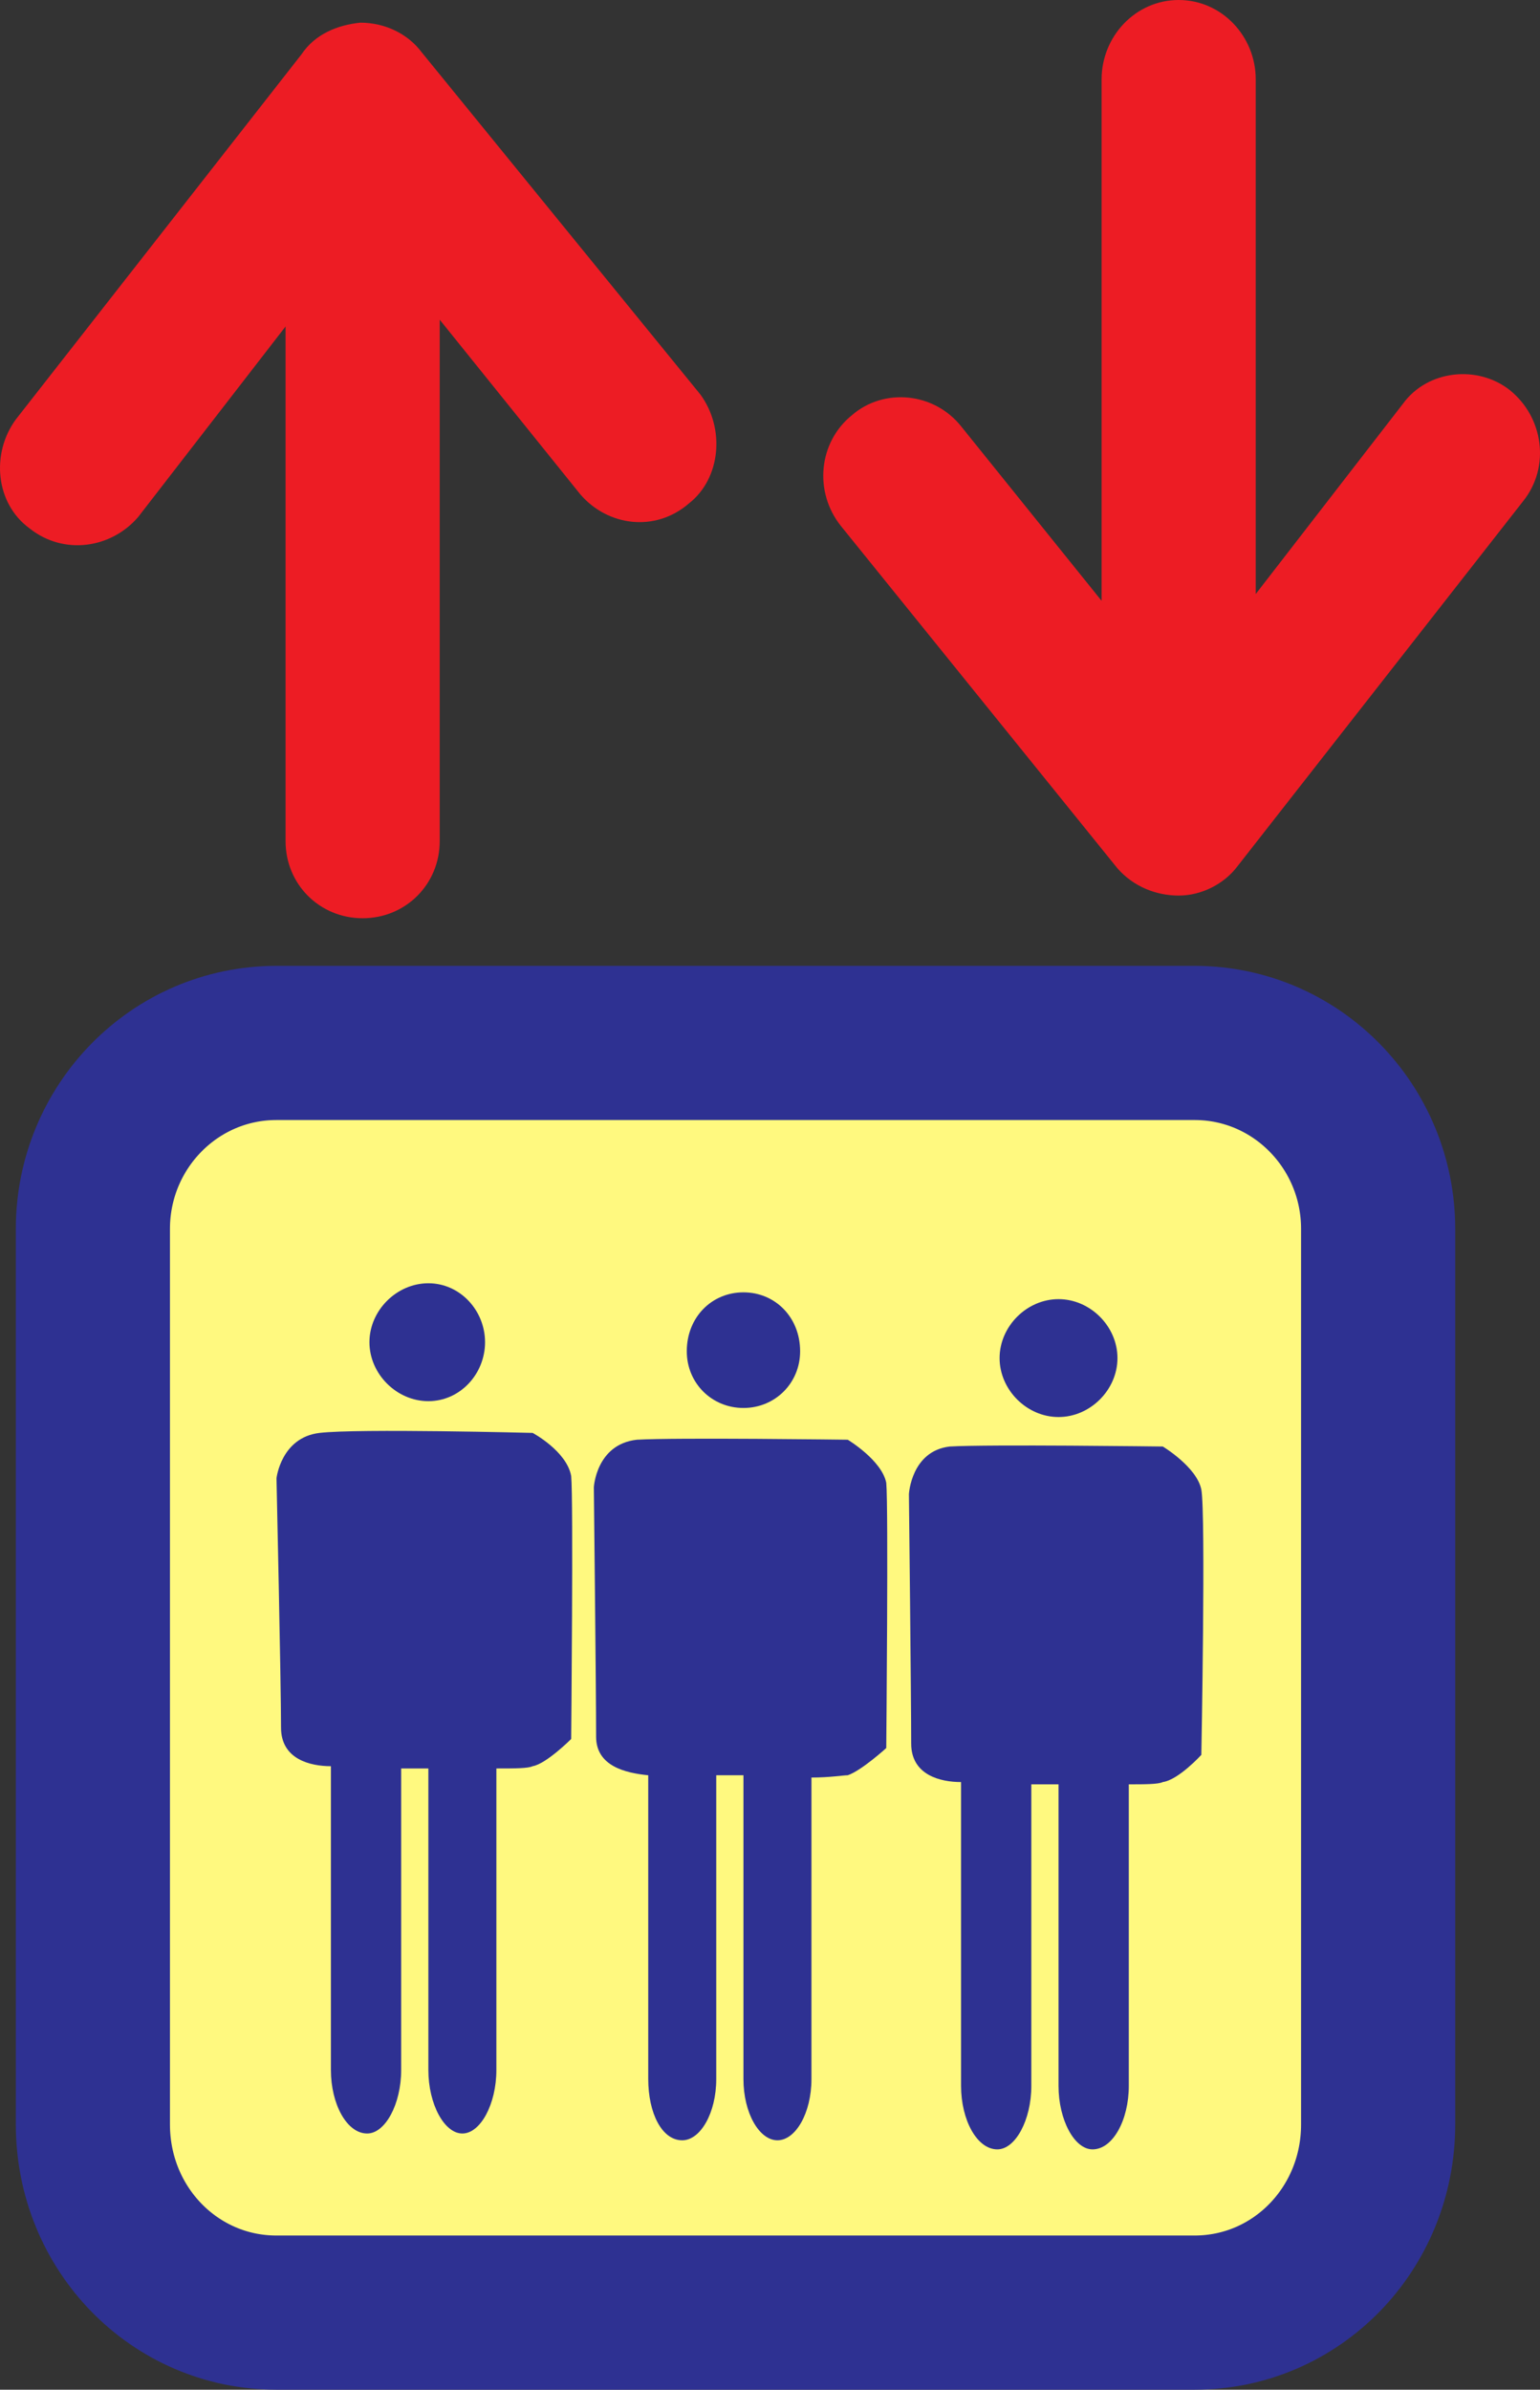 <svg xmlns="http://www.w3.org/2000/svg" width="509.539" height="790.5"><rect width="100%" height="100%" fill="#333333" stroke="none"/><path fill="#fff97f" fill-rule="evenodd" d="M91.486 345h303.75c33.75 0 60.75 27.75 60.75 61.5v296.25c0 34.5-27 62.25-60.75 62.25H91.486c-33.75 0-60.75-27.75-60.75-62.25V406.5c0-33.75 27-61.5 60.75-61.5"/><path fill="none" stroke="#2e3192" stroke-linecap="round" stroke-linejoin="round" stroke-miterlimit="10" stroke-width="51" d="M91.486 345h303.75c33.75 0 60.75 27.75 60.75 61.5v296.25c0 34.5-27 62.25-60.75 62.25H91.486c-33.75 0-60.75-27.75-60.75-62.25V406.5c0-33.75 27-61.5 60.75-61.5zm0 0"/><path fill="#ed1c24" fill-rule="evenodd" d="m231.736 130.5-92.25-113.25c-4.5-6-12-9.75-20.25-9.75-7.5.75-15 3.75-19.5 10.5l-94.5 120.75c-8.25 11.25-6.75 27.75 4.5 36 11.25 9 27 6.75 36-3.75l48.75-63v170.25c0 14.25 11.25 25.5 25.5 25.5s25.5-11.25 25.5-25.5v-172.5l46.5 57.75c9 10.5 24.75 12.75 36 3 10.5-8.25 12-24.75 3.75-36m267.75-1.5c-10.5-8.25-27-6.75-35.25 4.5l-48.75 63V26.25c0-14.25-11.25-26.25-25.5-26.25s-25.5 12-25.5 26.25v172.5l-46.5-57.75c-9-11.25-25.5-12.75-36-3.75-11.25 9-12.75 25.5-3.75 36.75l91.5 113.25c5.25 6 12.75 9 20.25 9s15-3.75 19.5-9.75l94.5-120.75c9-11.25 6.75-27.75-4.5-36.75"/><path fill="#2e3192" fill-rule="evenodd" d="M122.236 444c0-10.5 9-19.5 19.5-19.5s18.75 9 18.75 19.5-8.25 19.5-18.75 19.5-19.5-9-19.5-19.5m66.75 44.25c-1.5-8.25-12.75-14.25-12.75-14.25s-57.75-1.5-70.5 0-14.25 15-14.25 15 1.5 67.5 1.5 82.5c0 10.5 9.75 12.75 16.5 12.75v100.5c0 11.25 5.25 21 12 21 6 0 11.25-9.75 11.25-21V585h9v99.75c0 11.25 5.25 21 11.25 21s11.25-9.75 11.25-21V585c6 0 10.5 0 12-.75 4.5-.75 12.75-9 12.75-9s.75-79.5 0-87m38.25-41.25c0-11.25 8.25-19.5 18.75-19.5s18.75 8.25 18.75 19.5c0 10.5-8.25 18.75-18.75 18.75s-18.75-8.25-18.75-18.75m66 43.5c-1.5-7.5-12.75-14.25-12.75-14.25s-57-.75-69.75 0c-13.5 1.5-14.25 15.75-14.25 15.75s.75 66.75.75 82.5c0 9.75 9.75 12 17.25 12.75v100.5c0 11.25 4.5 20.25 11.25 20.25 6 0 11.25-9 11.25-20.25v-100.5h9v100.5c0 11.25 5.25 20.25 11.25 20.25s11.25-9 11.25-20.25V588c6 0 10.5-.75 12-.75 4.5-1.5 12.75-9 12.75-9s.75-80.25 0-87.75m37.5-41.25c0-10.5 9-19.5 19.5-19.5s19.5 9 19.5 19.5-9 19.5-19.5 19.5-19.5-9-19.5-19.5m66.75 43.5c-1.5-7.5-12.75-14.25-12.75-14.25s-57.75-.75-70.5 0c-12.75 1.5-13.5 15.75-13.5 15.75s.75 67.5.75 82.5c0 10.5 9.75 12.75 16.5 12.75V690c0 11.25 5.25 21 12 21 6 0 11.25-9.75 11.25-21v-99.75h9V690c0 11.25 5.25 21 11.25 21 6.75 0 12-9.75 12-21v-99.75c5.25 0 9.75 0 11.25-.75 5.25-.75 12.75-9 12.75-9s1.5-79.5 0-87.75"/></svg>
